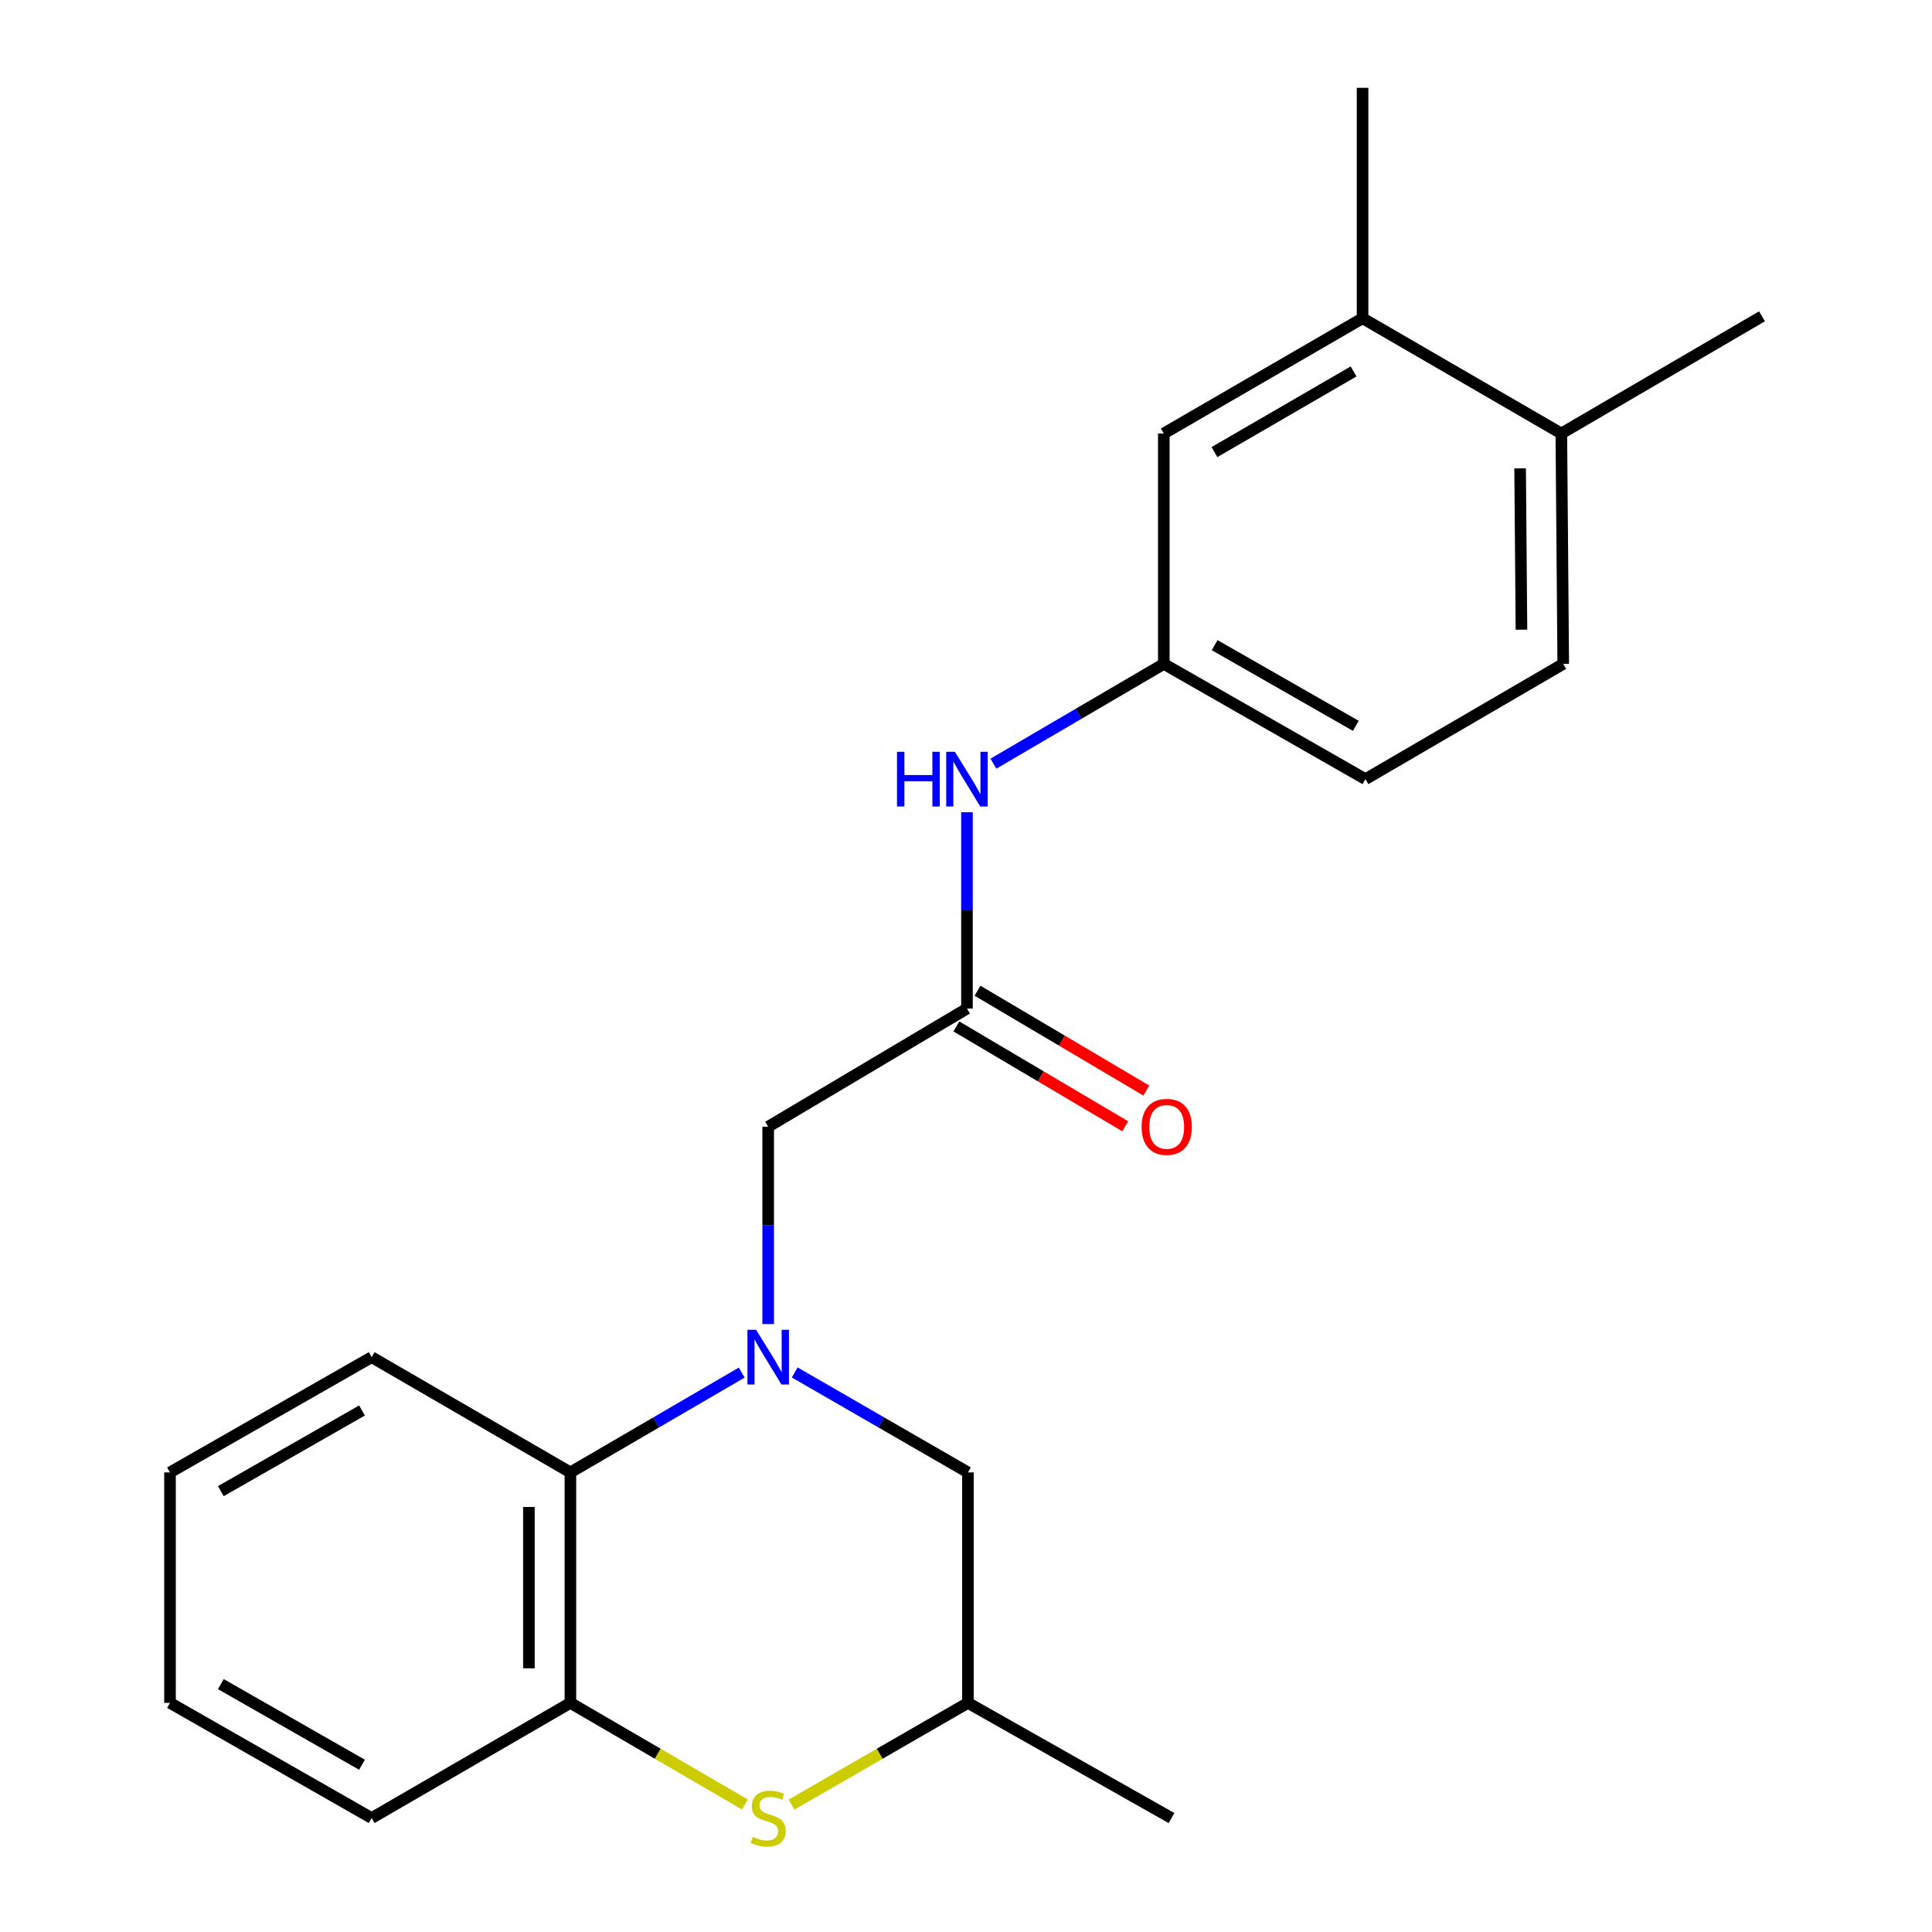 <?xml version='1.0' encoding='iso-8859-1'?>
<svg version='1.1' baseProfile='full'
              xmlns='http://www.w3.org/2000/svg'
                      xmlns:rdkit='http://www.rdkit.org/xml'
                      xmlns:xlink='http://www.w3.org/1999/xlink'
                  xml:space='preserve'
width='1000px' height='1000px' viewBox='0 0 1000 1000'>
<!-- END OF HEADER -->
<rect style='opacity:1.0;fill:#FFFFFF;stroke:none' width='1000' height='1000' x='0' y='0'> </rect>
<path class='bond-1' d='M 383.911,710.448 L 339.574,736.283' style='fill:none;fill-rule:evenodd;stroke:#0000FF;stroke-width:6px;stroke-linecap:butt;stroke-linejoin:miter;stroke-opacity:1' />
<path class='bond-1' d='M 339.574,736.283 L 295.237,762.118' style='fill:none;fill-rule:evenodd;stroke:#000000;stroke-width:6px;stroke-linecap:butt;stroke-linejoin:miter;stroke-opacity:1' />
<path class='bond-4' d='M 397.613,685.322 L 397.613,634.256' style='fill:none;fill-rule:evenodd;stroke:#0000FF;stroke-width:6px;stroke-linecap:butt;stroke-linejoin:miter;stroke-opacity:1' />
<path class='bond-4' d='M 397.613,634.256 L 397.613,583.191' style='fill:none;fill-rule:evenodd;stroke:#000000;stroke-width:6px;stroke-linecap:butt;stroke-linejoin:miter;stroke-opacity:1' />
<path class='bond-5' d='M 411.337,710.382 L 456.17,736.25' style='fill:none;fill-rule:evenodd;stroke:#0000FF;stroke-width:6px;stroke-linecap:butt;stroke-linejoin:miter;stroke-opacity:1' />
<path class='bond-5' d='M 456.17,736.25 L 501.002,762.118' style='fill:none;fill-rule:evenodd;stroke:#000000;stroke-width:6px;stroke-linecap:butt;stroke-linejoin:miter;stroke-opacity:1' />
<path class='bond-0' d='M 409.676,934.065 L 455.339,907.734' style='fill:none;fill-rule:evenodd;stroke:#CCCC00;stroke-width:6px;stroke-linecap:butt;stroke-linejoin:miter;stroke-opacity:1' />
<path class='bond-0' d='M 455.339,907.734 L 501.002,881.403' style='fill:none;fill-rule:evenodd;stroke:#000000;stroke-width:6px;stroke-linecap:butt;stroke-linejoin:miter;stroke-opacity:1' />
<path class='bond-22' d='M 385.571,934.009 L 340.404,907.706' style='fill:none;fill-rule:evenodd;stroke:#CCCC00;stroke-width:6px;stroke-linecap:butt;stroke-linejoin:miter;stroke-opacity:1' />
<path class='bond-22' d='M 340.404,907.706 L 295.237,881.403' style='fill:none;fill-rule:evenodd;stroke:#000000;stroke-width:6px;stroke-linecap:butt;stroke-linejoin:miter;stroke-opacity:1' />
<path class='bond-2' d='M 295.237,762.118 L 295.237,881.403' style='fill:none;fill-rule:evenodd;stroke:#000000;stroke-width:6px;stroke-linecap:butt;stroke-linejoin:miter;stroke-opacity:1' />
<path class='bond-2' d='M 273.758,780.011 L 273.758,863.51' style='fill:none;fill-rule:evenodd;stroke:#000000;stroke-width:6px;stroke-linecap:butt;stroke-linejoin:miter;stroke-opacity:1' />
<path class='bond-16' d='M 295.237,762.118 L 192.373,702.464' style='fill:none;fill-rule:evenodd;stroke:#000000;stroke-width:6px;stroke-linecap:butt;stroke-linejoin:miter;stroke-opacity:1' />
<path class='bond-15' d='M 295.237,881.403 L 192.373,941.021' style='fill:none;fill-rule:evenodd;stroke:#000000;stroke-width:6px;stroke-linecap:butt;stroke-linejoin:miter;stroke-opacity:1' />
<path class='bond-3' d='M 500.501,522.045 L 397.613,583.191' style='fill:none;fill-rule:evenodd;stroke:#000000;stroke-width:6px;stroke-linecap:butt;stroke-linejoin:miter;stroke-opacity:1' />
<path class='bond-6' d='M 500.501,522.045 L 500.501,471.229' style='fill:none;fill-rule:evenodd;stroke:#000000;stroke-width:6px;stroke-linecap:butt;stroke-linejoin:miter;stroke-opacity:1' />
<path class='bond-6' d='M 500.501,471.229 L 500.501,420.414' style='fill:none;fill-rule:evenodd;stroke:#0000FF;stroke-width:6px;stroke-linecap:butt;stroke-linejoin:miter;stroke-opacity:1' />
<path class='bond-12' d='M 495.034,531.289 L 538.727,557.13' style='fill:none;fill-rule:evenodd;stroke:#000000;stroke-width:6px;stroke-linecap:butt;stroke-linejoin:miter;stroke-opacity:1' />
<path class='bond-12' d='M 538.727,557.13 L 582.421,582.971' style='fill:none;fill-rule:evenodd;stroke:#FF0000;stroke-width:6px;stroke-linecap:butt;stroke-linejoin:miter;stroke-opacity:1' />
<path class='bond-12' d='M 505.968,512.8 L 549.662,538.641' style='fill:none;fill-rule:evenodd;stroke:#000000;stroke-width:6px;stroke-linecap:butt;stroke-linejoin:miter;stroke-opacity:1' />
<path class='bond-12' d='M 549.662,538.641 L 593.355,564.482' style='fill:none;fill-rule:evenodd;stroke:#FF0000;stroke-width:6px;stroke-linecap:butt;stroke-linejoin:miter;stroke-opacity:1' />
<path class='bond-8' d='M 501.002,762.118 L 501.002,881.403' style='fill:none;fill-rule:evenodd;stroke:#000000;stroke-width:6px;stroke-linecap:butt;stroke-linejoin:miter;stroke-opacity:1' />
<path class='bond-9' d='M 514.193,395.269 L 558.29,369.45' style='fill:none;fill-rule:evenodd;stroke:#0000FF;stroke-width:6px;stroke-linecap:butt;stroke-linejoin:miter;stroke-opacity:1' />
<path class='bond-9' d='M 558.29,369.45 L 602.387,343.631' style='fill:none;fill-rule:evenodd;stroke:#000000;stroke-width:6px;stroke-linecap:butt;stroke-linejoin:miter;stroke-opacity:1' />
<path class='bond-7' d='M 705.264,164.727 L 602.387,224.37' style='fill:none;fill-rule:evenodd;stroke:#000000;stroke-width:6px;stroke-linecap:butt;stroke-linejoin:miter;stroke-opacity:1' />
<path class='bond-7' d='M 700.606,192.257 L 628.592,234.006' style='fill:none;fill-rule:evenodd;stroke:#000000;stroke-width:6px;stroke-linecap:butt;stroke-linejoin:miter;stroke-opacity:1' />
<path class='bond-17' d='M 705.264,164.727 L 705.264,45.455' style='fill:none;fill-rule:evenodd;stroke:#000000;stroke-width:6px;stroke-linecap:butt;stroke-linejoin:miter;stroke-opacity:1' />
<path class='bond-24' d='M 705.264,164.727 L 808.14,224.37' style='fill:none;fill-rule:evenodd;stroke:#000000;stroke-width:6px;stroke-linecap:butt;stroke-linejoin:miter;stroke-opacity:1' />
<path class='bond-19' d='M 501.002,881.403 L 606.361,941.021' style='fill:none;fill-rule:evenodd;stroke:#000000;stroke-width:6px;stroke-linecap:butt;stroke-linejoin:miter;stroke-opacity:1' />
<path class='bond-10' d='M 602.387,343.631 L 602.387,224.37' style='fill:none;fill-rule:evenodd;stroke:#000000;stroke-width:6px;stroke-linecap:butt;stroke-linejoin:miter;stroke-opacity:1' />
<path class='bond-14' d='M 602.387,343.631 L 706.755,403.285' style='fill:none;fill-rule:evenodd;stroke:#000000;stroke-width:6px;stroke-linecap:butt;stroke-linejoin:miter;stroke-opacity:1' />
<path class='bond-14' d='M 628.702,333.93 L 701.759,375.688' style='fill:none;fill-rule:evenodd;stroke:#000000;stroke-width:6px;stroke-linecap:butt;stroke-linejoin:miter;stroke-opacity:1' />
<path class='bond-11' d='M 808.14,224.37 L 809.131,343.631' style='fill:none;fill-rule:evenodd;stroke:#000000;stroke-width:6px;stroke-linecap:butt;stroke-linejoin:miter;stroke-opacity:1' />
<path class='bond-11' d='M 786.81,242.437 L 787.503,325.92' style='fill:none;fill-rule:evenodd;stroke:#000000;stroke-width:6px;stroke-linecap:butt;stroke-linejoin:miter;stroke-opacity:1' />
<path class='bond-18' d='M 808.14,224.37 L 912.007,163.725' style='fill:none;fill-rule:evenodd;stroke:#000000;stroke-width:6px;stroke-linecap:butt;stroke-linejoin:miter;stroke-opacity:1' />
<path class='bond-13' d='M 809.131,343.631 L 706.755,403.285' style='fill:none;fill-rule:evenodd;stroke:#000000;stroke-width:6px;stroke-linecap:butt;stroke-linejoin:miter;stroke-opacity:1' />
<path class='bond-23' d='M 192.373,941.021 L 87.993,881.403' style='fill:none;fill-rule:evenodd;stroke:#000000;stroke-width:6px;stroke-linecap:butt;stroke-linejoin:miter;stroke-opacity:1' />
<path class='bond-23' d='M 187.369,913.427 L 114.303,871.694' style='fill:none;fill-rule:evenodd;stroke:#000000;stroke-width:6px;stroke-linecap:butt;stroke-linejoin:miter;stroke-opacity:1' />
<path class='bond-21' d='M 192.373,702.464 L 87.993,762.118' style='fill:none;fill-rule:evenodd;stroke:#000000;stroke-width:6px;stroke-linecap:butt;stroke-linejoin:miter;stroke-opacity:1' />
<path class='bond-21' d='M 187.374,730.061 L 114.308,771.819' style='fill:none;fill-rule:evenodd;stroke:#000000;stroke-width:6px;stroke-linecap:butt;stroke-linejoin:miter;stroke-opacity:1' />
<path class='bond-20' d='M 87.993,881.403 L 87.993,762.118' style='fill:none;fill-rule:evenodd;stroke:#000000;stroke-width:6px;stroke-linecap:butt;stroke-linejoin:miter;stroke-opacity:1' />
<path  class='atom-0' d='M 391.353 688.304
L 400.633 703.304
Q 401.553 704.784, 403.033 707.464
Q 404.513 710.144, 404.593 710.304
L 404.593 688.304
L 408.353 688.304
L 408.353 716.624
L 404.473 716.624
L 394.513 700.224
Q 393.353 698.304, 392.113 696.104
Q 390.913 693.904, 390.553 693.224
L 390.553 716.624
L 386.873 716.624
L 386.873 688.304
L 391.353 688.304
' fill='#0000FF'/>
<path  class='atom-1' d='M 389.613 950.741
Q 389.933 950.861, 391.253 951.421
Q 392.573 951.981, 394.013 952.341
Q 395.493 952.661, 396.933 952.661
Q 399.613 952.661, 401.173 951.381
Q 402.733 950.061, 402.733 947.781
Q 402.733 946.221, 401.933 945.261
Q 401.173 944.301, 399.973 943.781
Q 398.773 943.261, 396.773 942.661
Q 394.253 941.901, 392.733 941.181
Q 391.253 940.461, 390.173 938.941
Q 389.133 937.421, 389.133 934.861
Q 389.133 931.301, 391.533 929.101
Q 393.973 926.901, 398.773 926.901
Q 402.053 926.901, 405.773 928.461
L 404.853 931.541
Q 401.453 930.141, 398.893 930.141
Q 396.133 930.141, 394.613 931.301
Q 393.093 932.421, 393.133 934.381
Q 393.133 935.901, 393.893 936.821
Q 394.693 937.741, 395.813 938.261
Q 396.973 938.781, 398.893 939.381
Q 401.453 940.181, 402.973 940.981
Q 404.493 941.781, 405.573 943.421
Q 406.693 945.021, 406.693 947.781
Q 406.693 951.701, 404.053 953.821
Q 401.453 955.901, 397.093 955.901
Q 394.573 955.901, 392.653 955.341
Q 390.773 954.821, 388.533 953.901
L 389.613 950.741
' fill='#CCCC00'/>
<path  class='atom-7' d='M 464.281 389.125
L 468.121 389.125
L 468.121 401.165
L 482.601 401.165
L 482.601 389.125
L 486.441 389.125
L 486.441 417.445
L 482.601 417.445
L 482.601 404.365
L 468.121 404.365
L 468.121 417.445
L 464.281 417.445
L 464.281 389.125
' fill='#0000FF'/>
<path  class='atom-7' d='M 494.241 389.125
L 503.521 404.125
Q 504.441 405.605, 505.921 408.285
Q 507.401 410.965, 507.481 411.125
L 507.481 389.125
L 511.241 389.125
L 511.241 417.445
L 507.361 417.445
L 497.401 401.045
Q 496.241 399.125, 495.001 396.925
Q 493.801 394.725, 493.441 394.045
L 493.441 417.445
L 489.761 417.445
L 489.761 389.125
L 494.241 389.125
' fill='#0000FF'/>
<path  class='atom-13' d='M 590.891 583.271
Q 590.891 576.471, 594.251 572.671
Q 597.611 568.871, 603.891 568.871
Q 610.171 568.871, 613.531 572.671
Q 616.891 576.471, 616.891 583.271
Q 616.891 590.151, 613.491 594.071
Q 610.091 597.951, 603.891 597.951
Q 597.651 597.951, 594.251 594.071
Q 590.891 590.191, 590.891 583.271
M 603.891 594.751
Q 608.211 594.751, 610.531 591.871
Q 612.891 588.951, 612.891 583.271
Q 612.891 577.711, 610.531 574.911
Q 608.211 572.071, 603.891 572.071
Q 599.571 572.071, 597.211 574.871
Q 594.891 577.671, 594.891 583.271
Q 594.891 588.991, 597.211 591.871
Q 599.571 594.751, 603.891 594.751
' fill='#FF0000'/>
</svg>
